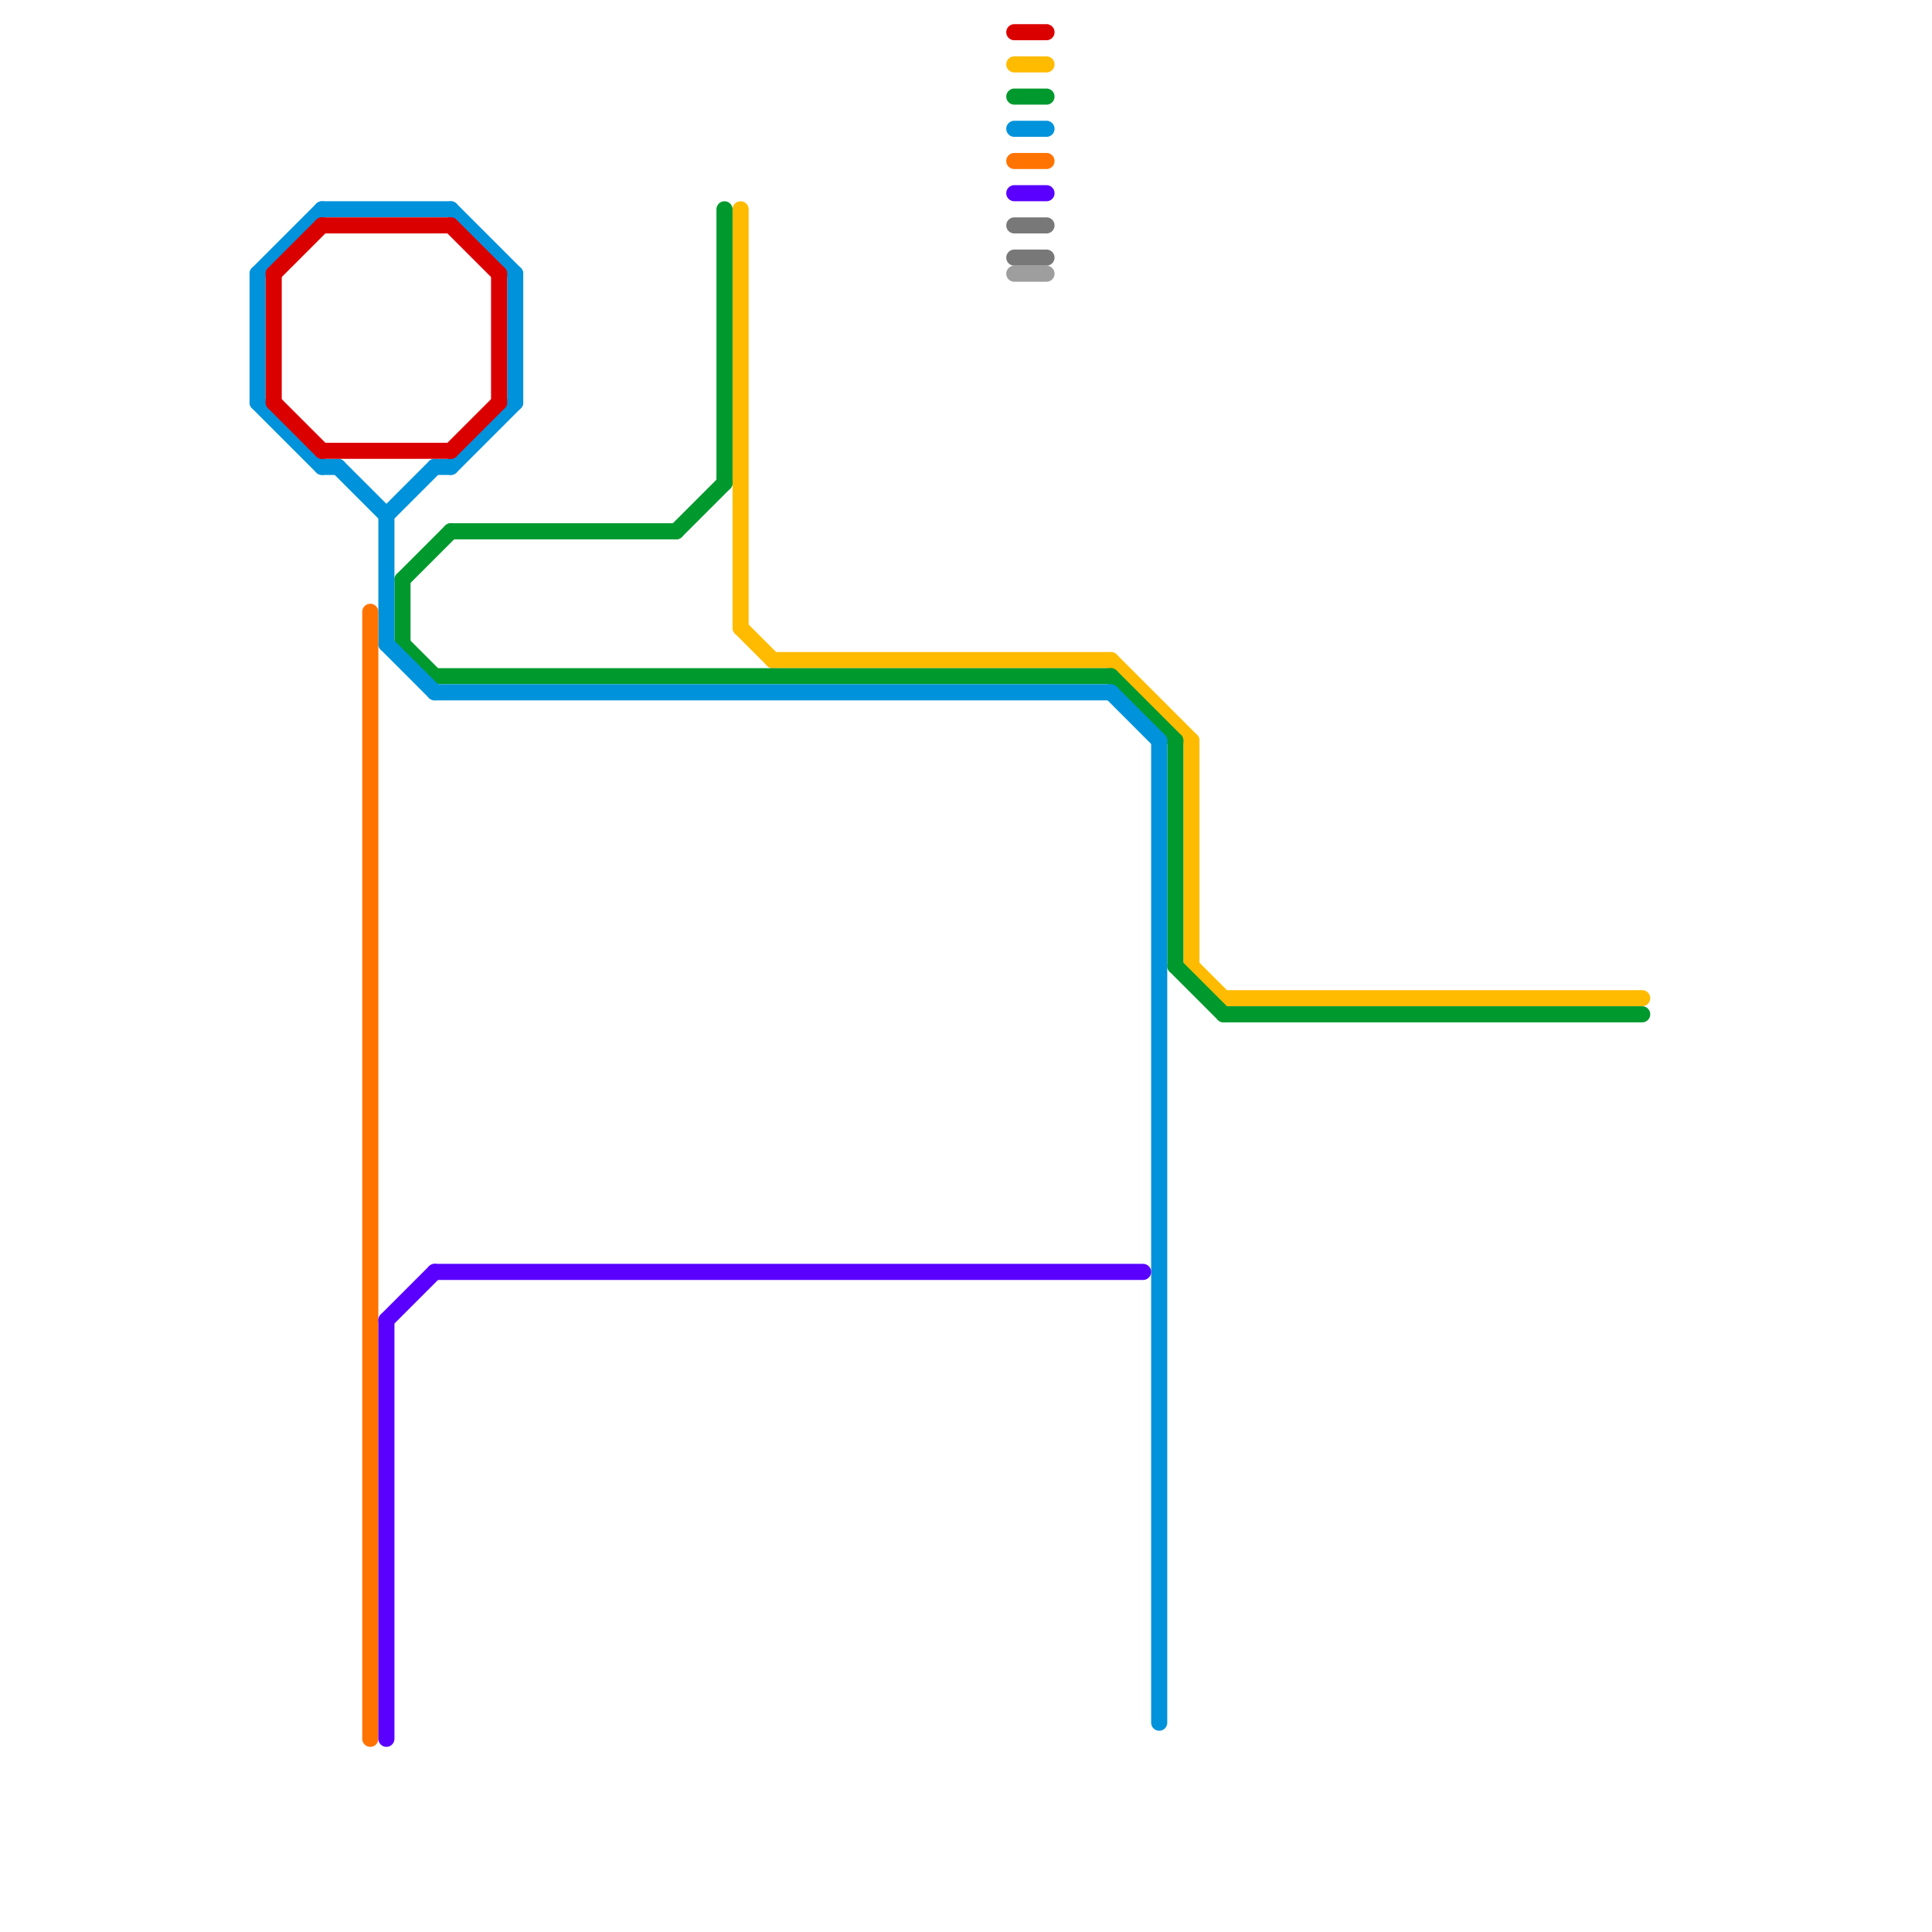 
<svg version="1.1" xmlns="http://www.w3.org/2000/svg" viewBox="0 0 120 120">
<style>text { font: 1px Helvetica; font-weight: 600; white-space: pre; dominant-baseline: central; } line { stroke-width: 1; fill: none; stroke-linecap: round; stroke-linejoin: round; } .c0 { stroke: #ffbb00 } .c1 { stroke: #00992e } .c2 { stroke: #0092db } .c3 { stroke: #db0000 } .c4 { stroke: #ff7300 } .c5 { stroke: #5900ff } .c6 { stroke: #787878 } .c7 { stroke: #9e9e9e }</style><defs><g id="wm-xf"><circle r="1.2" fill="#000"/><circle r="0.9" fill="#fff"/><circle r="0.6" fill="#000"/><circle r="0.3" fill="#fff"/></g><g id="wm"><circle r="0.6" fill="#000"/><circle r="0.3" fill="#fff"/></g></defs><line class="c0" x1="69" y1="41" x2="74" y2="46"/><line class="c0" x1="63" y1="4" x2="65" y2="4"/><line class="c0" x1="46" y1="39" x2="48" y2="41"/><line class="c0" x1="48" y1="41" x2="69" y2="41"/><line class="c0" x1="46" y1="13" x2="46" y2="39"/><line class="c0" x1="76" y1="62" x2="102" y2="62"/><line class="c0" x1="74" y1="46" x2="74" y2="60"/><line class="c0" x1="74" y1="60" x2="76" y2="62"/><line class="c1" x1="27" y1="42" x2="69" y2="42"/><line class="c1" x1="25" y1="40" x2="27" y2="42"/><line class="c1" x1="76" y1="63" x2="102" y2="63"/><line class="c1" x1="69" y1="42" x2="73" y2="46"/><line class="c1" x1="73" y1="46" x2="73" y2="60"/><line class="c1" x1="63" y1="6" x2="65" y2="6"/><line class="c1" x1="25" y1="36" x2="25" y2="40"/><line class="c1" x1="45" y1="13" x2="45" y2="30"/><line class="c1" x1="25" y1="36" x2="28" y2="33"/><line class="c1" x1="42" y1="33" x2="45" y2="30"/><line class="c1" x1="28" y1="33" x2="42" y2="33"/><line class="c1" x1="73" y1="60" x2="76" y2="63"/><line class="c2" x1="20" y1="29" x2="21" y2="29"/><line class="c2" x1="27" y1="43" x2="69" y2="43"/><line class="c2" x1="28" y1="29" x2="32" y2="25"/><line class="c2" x1="24" y1="40" x2="27" y2="43"/><line class="c2" x1="16" y1="25" x2="20" y2="29"/><line class="c2" x1="24" y1="32" x2="24" y2="40"/><line class="c2" x1="32" y1="17" x2="32" y2="25"/><line class="c2" x1="63" y1="8" x2="65" y2="8"/><line class="c2" x1="16" y1="17" x2="20" y2="13"/><line class="c2" x1="28" y1="13" x2="32" y2="17"/><line class="c2" x1="20" y1="13" x2="28" y2="13"/><line class="c2" x1="69" y1="43" x2="72" y2="46"/><line class="c2" x1="21" y1="29" x2="24" y2="32"/><line class="c2" x1="24" y1="32" x2="27" y2="29"/><line class="c2" x1="16" y1="17" x2="16" y2="25"/><line class="c2" x1="27" y1="29" x2="28" y2="29"/><line class="c2" x1="72" y1="46" x2="72" y2="107"/><line class="c3" x1="17" y1="17" x2="17" y2="25"/><line class="c3" x1="20" y1="28" x2="28" y2="28"/><line class="c3" x1="28" y1="28" x2="31" y2="25"/><line class="c3" x1="28" y1="14" x2="31" y2="17"/><line class="c3" x1="17" y1="17" x2="20" y2="14"/><line class="c3" x1="17" y1="25" x2="20" y2="28"/><line class="c3" x1="63" y1="2" x2="65" y2="2"/><line class="c3" x1="20" y1="14" x2="28" y2="14"/><line class="c3" x1="31" y1="17" x2="31" y2="25"/><line class="c4" x1="63" y1="10" x2="65" y2="10"/><line class="c4" x1="23" y1="38" x2="23" y2="108"/><line class="c5" x1="27" y1="79" x2="71" y2="79"/><line class="c5" x1="24" y1="82" x2="24" y2="108"/><line class="c5" x1="63" y1="12" x2="65" y2="12"/><line class="c5" x1="24" y1="82" x2="27" y2="79"/><line class="c6" x1="63" y1="16" x2="65" y2="16"/><line class="c6" x1="63" y1="14" x2="65" y2="14"/><line class="c7" x1="63" y1="17" x2="65" y2="17"/>
</svg>
